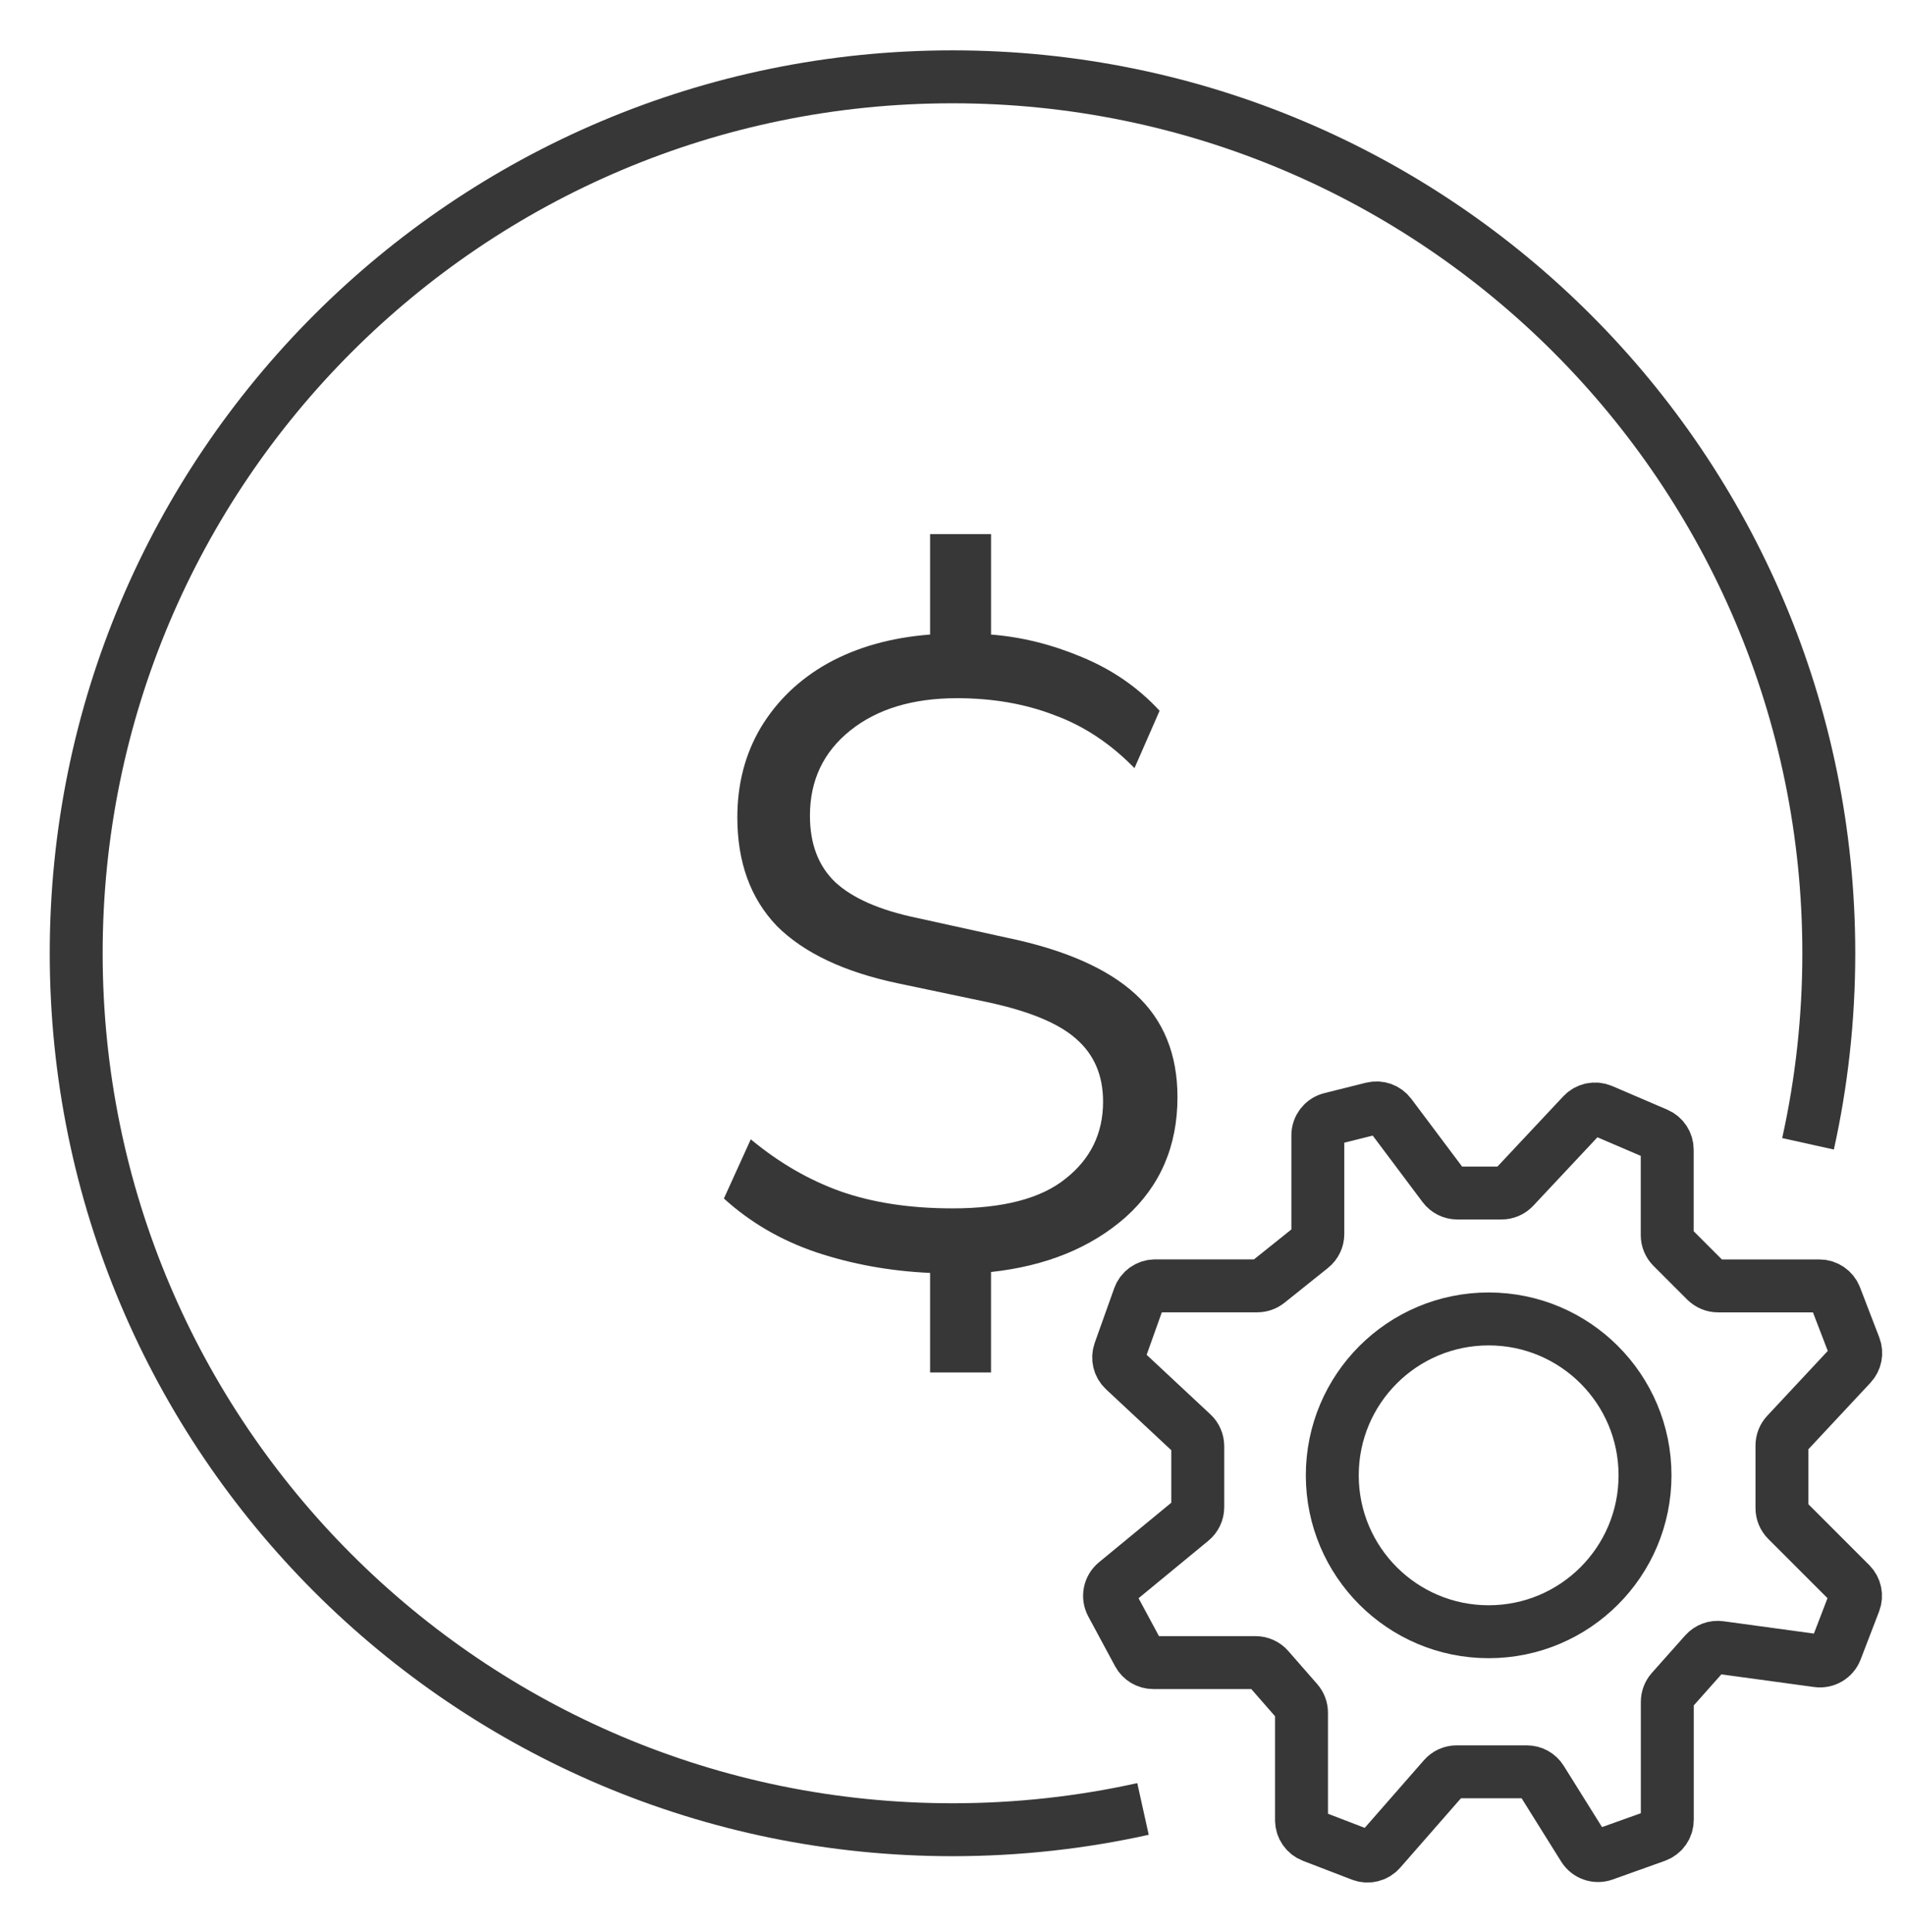 <svg fill="none" height="73" viewBox="0 0 72 73" width="72" xmlns="http://www.w3.org/2000/svg"><path d="m43.2 68.358c-2.318.514-4.727.785-7.2.785-18.292 0-33.12-14.828-33.12-33.12 0-18.292 14.828-33.12 33.12-33.12s33.12 14.828 33.12 33.12c0 2.473-.271 4.882-.785 7.2" stroke="#373737" stroke-width="2"></path><path d="m35.153 51.863v-3.761c-1.513-.068-2.948-.328-4.303-.779-1.333-.452-2.496-1.129-3.49-2.033l1.016-2.236c1.062.881 2.191 1.536 3.388 1.965 1.22.429 2.631.644 4.235.644 1.92 0 3.343-.373 4.269-1.118.949-.745 1.423-1.717 1.423-2.914 0-.994-.339-1.784-1.016-2.372-.655-.587-1.773-1.05-3.354-1.389l-3.388-.712c-2.033-.429-3.558-1.152-4.574-2.168-.994-1.039-1.491-2.406-1.491-4.1 0-1.265.294-2.394.881-3.388.61-1.016 1.457-1.83 2.541-2.439 1.107-.61 2.394-.971 3.863-1.084v-3.795h2.304v3.795c1.152.09 2.293.373 3.422.847 1.152.474 2.135 1.152 2.948 2.033l-.949 2.168c-.904-.926-1.909-1.593-3.016-1.999-1.107-.429-2.338-.644-3.693-.644-1.672 0-3.016.407-4.032 1.22-1.016.813-1.525 1.886-1.525 3.219 0 1.062.316 1.897.949 2.507.655.61 1.683 1.062 3.083 1.355l3.388.745c2.191.452 3.817 1.163 4.879 2.135 1.062.971 1.592 2.27 1.592 3.896 0 1.852-.655 3.366-1.965 4.54-1.31 1.152-3.004 1.841-5.082 2.067v3.795z" fill="#373737"></path><g stroke="#373737" stroke-linejoin="round" stroke-width="2"><path d="m64.475 48.403-1.274-1.274c-.12-.12-.188-.284-.188-.454v-3.231c0-.257-.153-.489-.389-.591l-2.085-.894c-.248-.106-.537-.046-.722.151l-2.597 2.77c-.121.13-.291.203-.469.203h-1.67c-.202 0-.393-.095-.514-.257l-2.027-2.703c-.155-.207-.419-.3-.67-.238l-1.575.394c-.286.071-.487.329-.487.623v3.729c0 .195-.089.38-.241.502l-1.646 1.317c-.114.091-.256.141-.401.141h-3.861c-.272 0-.514.171-.605.426l-.737 2.065c-.086.241-.021.511.167.686l2.582 2.41c.13.121.204.292.204.47v2.306c0 .192-.086.374-.234.496l-2.866 2.36c-.237.195-.303.53-.157.801l1.012 1.879c.112.208.329.338.566.338h3.864c.185 0 .362.08.484.22l1.093 1.25c.102.117.159.268.159.423v4.063c0 .266.164.504.412.6l1.852.712c.252.097.537.026.714-.177l2.401-2.744c.122-.14.298-.22.484-.22h2.654c.222 0 .427.114.545.302l1.601 2.561c.16.256.477.366.761.265l1.975-.706c.256-.091.426-.334.426-.605v-4.461c0-.157.058-.309.162-.427l1.261-1.418c.142-.16.355-.239.567-.21l3.696.504c.295.04.58-.128.687-.406l.699-1.818c.091-.237.034-.505-.145-.685l-2.405-2.405c-.12-.12-.188-.284-.188-.454v-2.369c0-.163.062-.319.173-.438l2.442-2.616c.168-.18.218-.44.13-.669l-.729-1.895c-.095-.248-.334-.412-.6-.412h-3.832c-.17 0-.334-.068-.454-.188z" stroke-linecap="round"></path><circle cx="56.264" cy="55.751" r="5.91"></circle></g></svg>